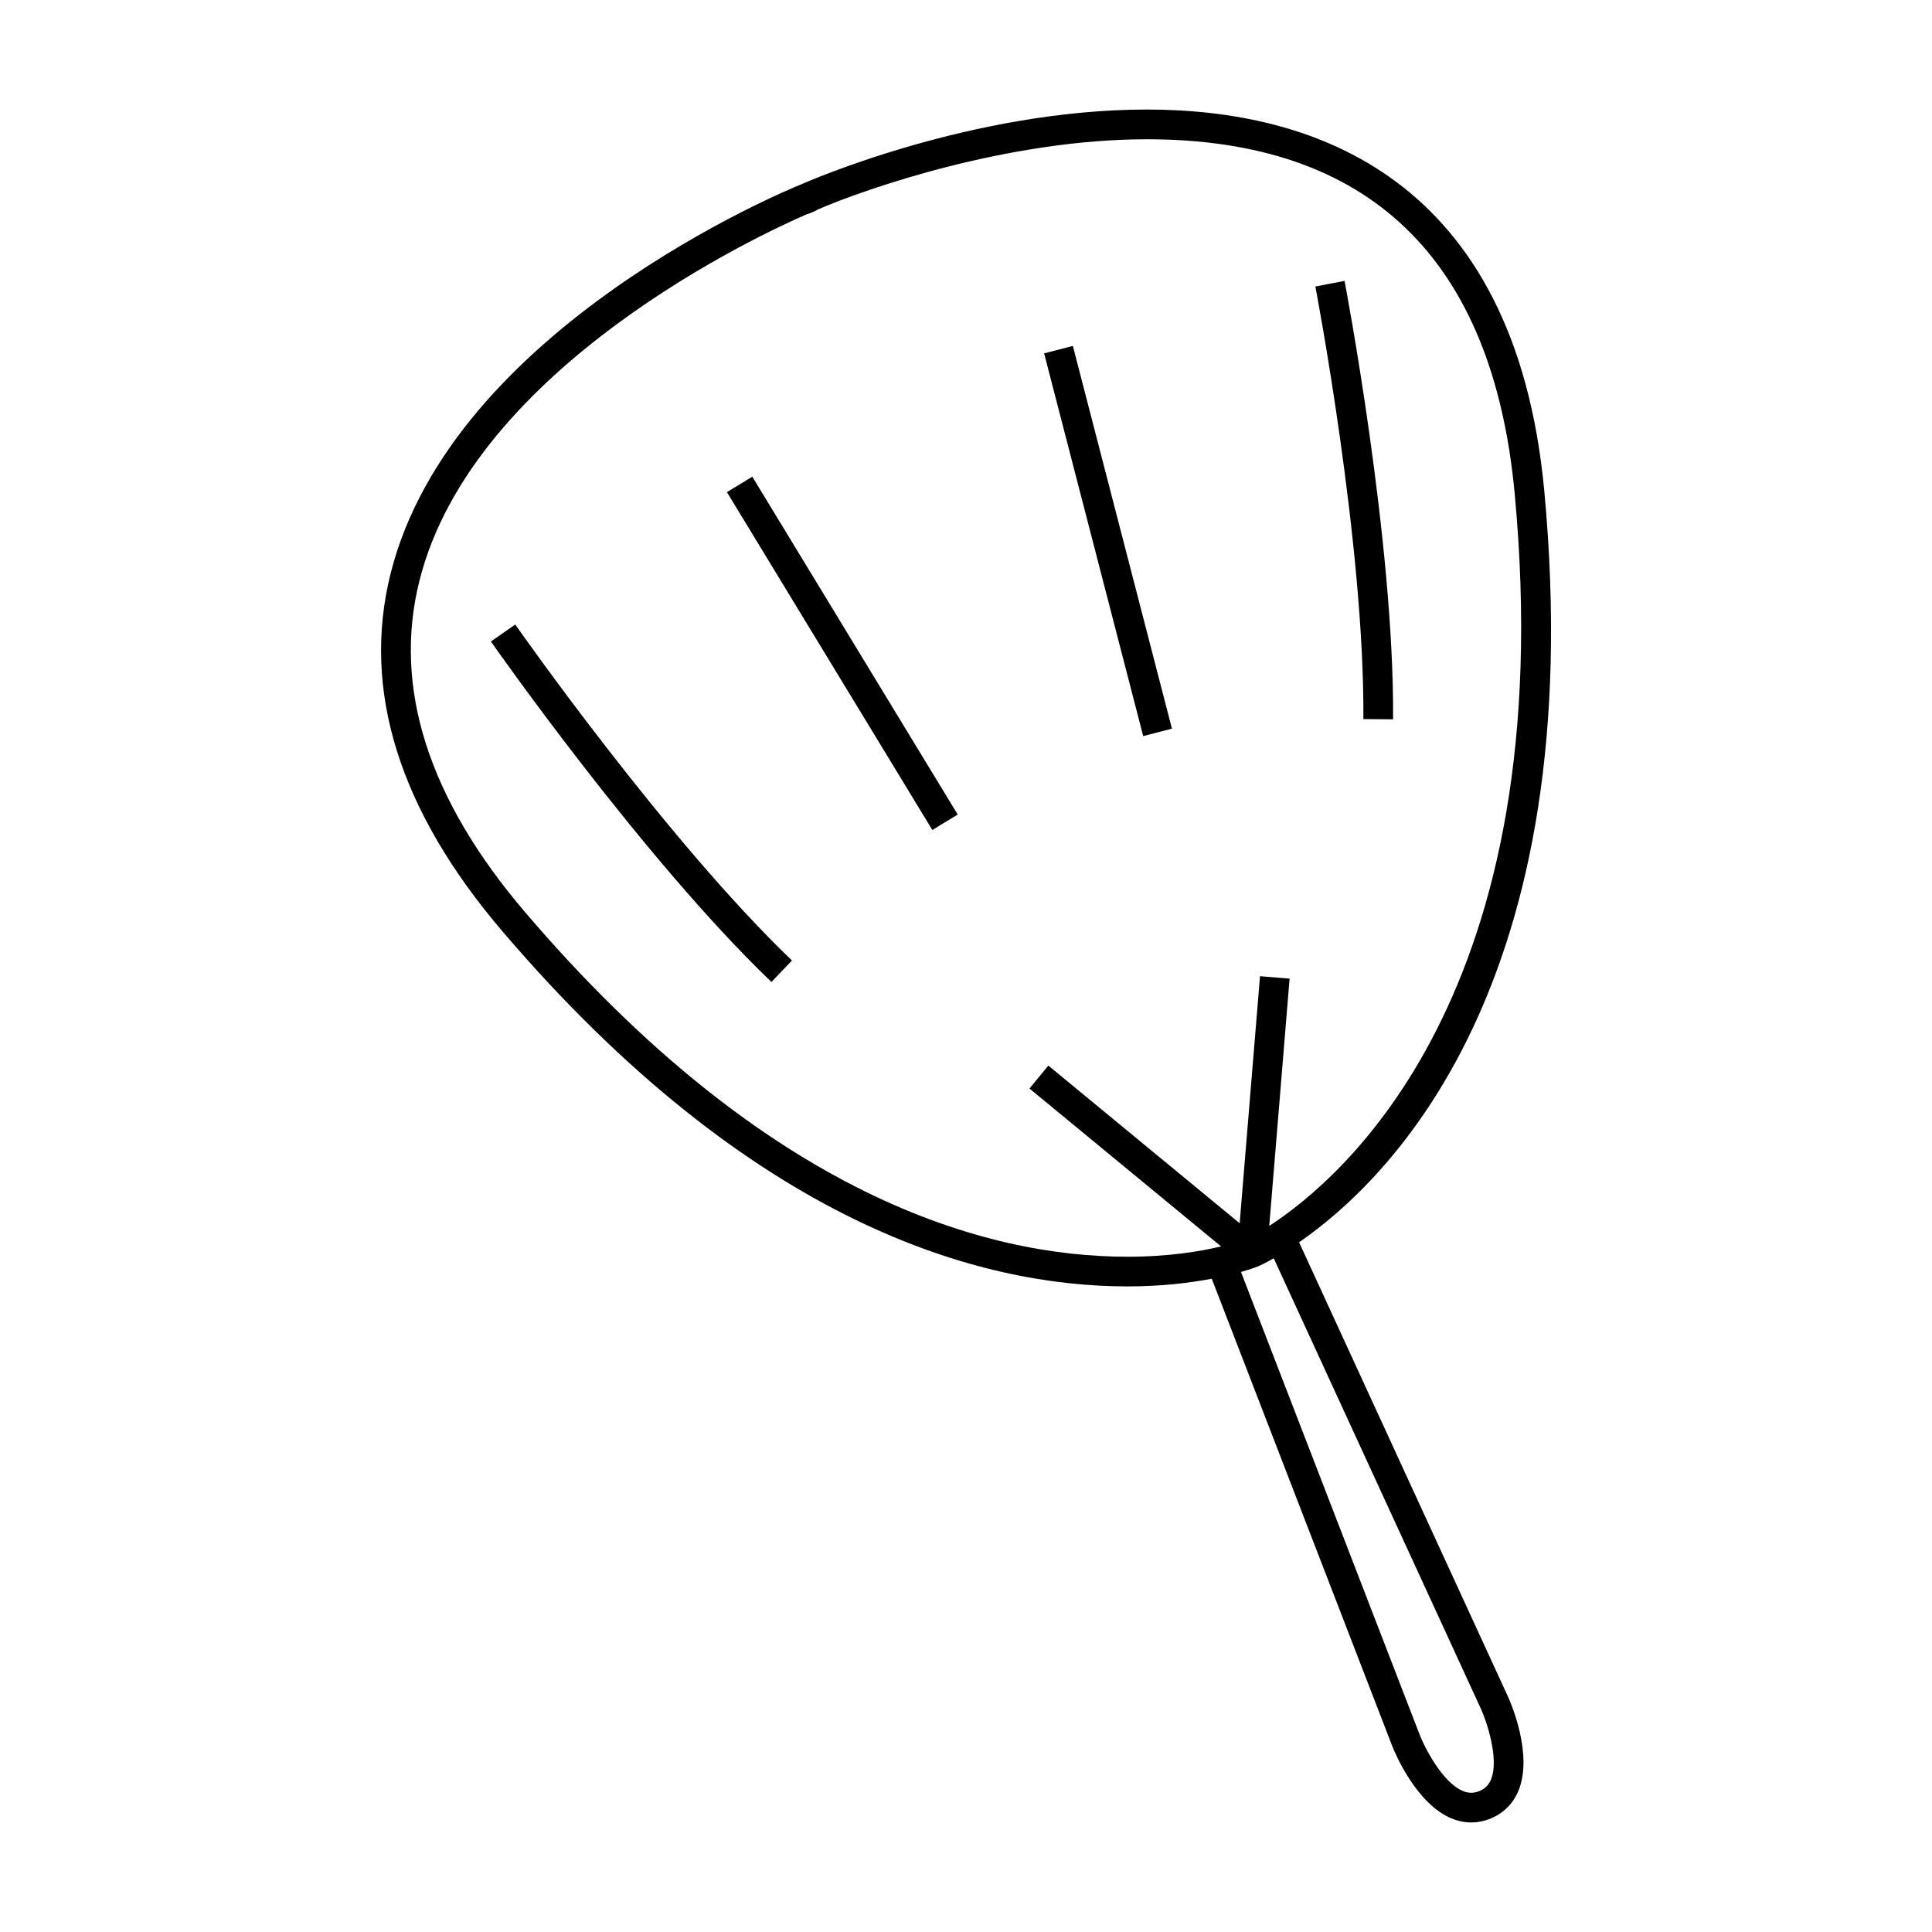 <?xml version="1.0" encoding="UTF-8"?>
<!-- Uploaded to: SVG Repo, www.svgrepo.com, Generator: SVG Repo Mixer Tools -->
<svg fill="#000000" width="800px" height="800px" version="1.1" viewBox="144 144 512 512" xmlns="http://www.w3.org/2000/svg">
 <g>
  <path d="m428.32 235.67 26.258 101.43-7.617 1.973-26.258-101.43z"/>
  <path d="m513.18 334.63c0.355-47.039-12.73-115.5-12.863-116.19l-7.731 1.484c0.125 0.684 13.074 68.391 12.723 114.64z"/>
  <path d="m442.75 484.91c9.195 0 16.668-0.949 22.379-2.035l47.836 123.87c0.602 1.543 6.215 15.172 15.648 19.133 1.727 0.723 3.5 1.086 5.273 1.086 1.773 0 3.547-0.363 5.269-1.09 3.438-1.449 5.984-4.062 7.348-7.559 3.738-9.531-2.129-23.051-2.824-24.586l-55.406-120.51c23.816-16.441 77.188-68.406 64.98-199.11-7.801-83.547-61.582-101.08-105.32-101.08-46.238 0-89.488 18.883-91.73 19.875-3.371 1.359-92.449 37.973-108.71 103.18-7.68 30.797 2.289 62.656 29.629 94.699 66.383 77.789 126.71 94.125 165.64 94.125zm93.773 112.09c1.375 3.043 4.809 12.961 2.66 18.453-0.598 1.531-1.586 2.547-3.086 3.18-1.496 0.625-2.906 0.629-4.426-0.004-5.43-2.277-10.059-11.434-11.379-14.746l-47.418-122.8c2.699-0.77 4.328-1.395 4.539-1.48 0.414-0.184 1.91-0.883 4.141-2.137zm-281.39-299.01c14.199-56.941 91.156-92.227 102.63-97.191 0.488-0.109 0.961-0.316 1.562-0.566 0.316-0.125 0.84-0.352 1.379-0.707 13.203-5.703 50.738-18.621 87.227-18.621 58.867 0 91.668 31.602 97.48 93.934 12.371 132.44-45.805 181.57-65.047 194.04l5.391-65.531-7.84-0.645-5.394 65.473-50.699-41.785-5 6.078 50.777 41.844c-5.391 1.285-13.797 2.731-24.844 2.731-37.27 0-95.219-15.855-159.65-91.363-25.598-30-35.008-59.504-27.973-87.691z"/>
  <path d="m343.37 270.33 54.434 89.535-6.727 4.09-54.434-89.535z"/>
  <path d="m348.44 404.23 5.441-5.688c-33.398-31.992-72.938-88.469-73.336-89.035l-6.453 4.496c0.398 0.578 40.371 57.688 74.348 90.227z"/>
 </g>
</svg>